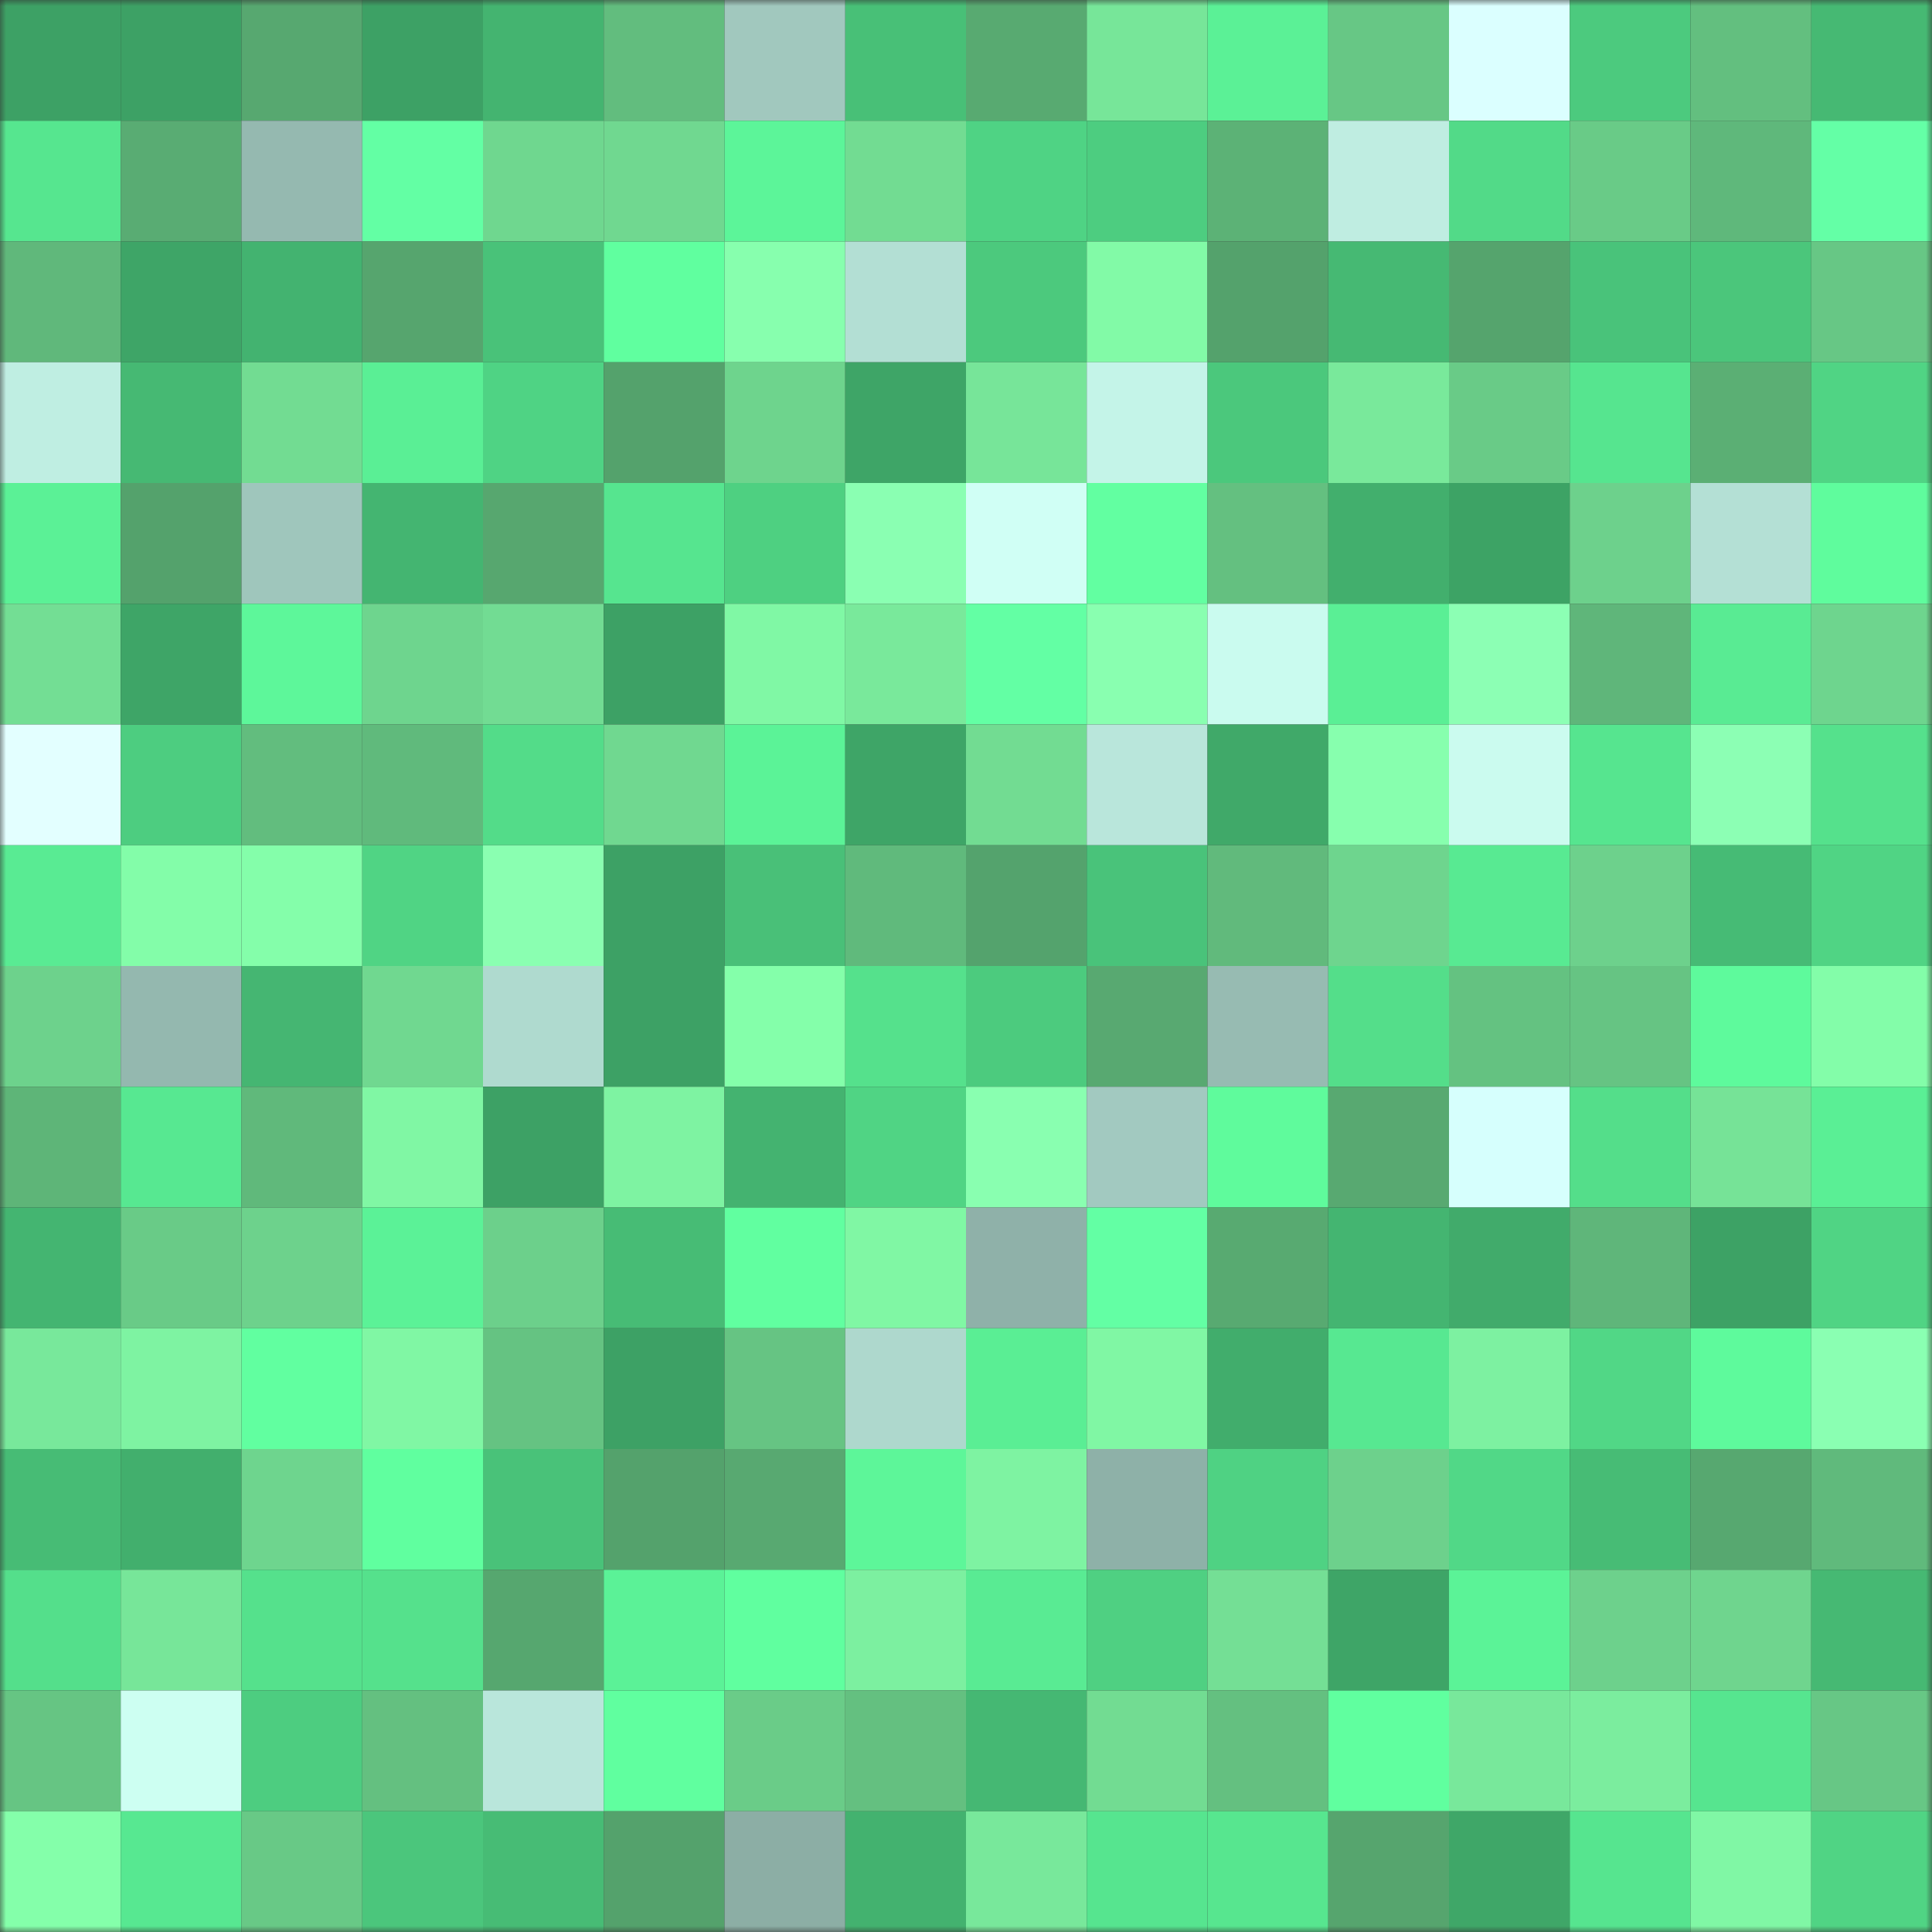 <svg viewBox="0 0 160 160" fill="none" role="img" xmlns="http://www.w3.org/2000/svg" width="240" height="240" name="lens%2Cavicennia.lens"><rect x="0" y="0" width="160" height="160" fill="#333333" stroke="none"/><mask id="539846668" mask-type="alpha" maskUnits="userSpaceOnUse" x="0" y="0" width="160" height="160"><rect width="160" height="160" fill="#FFFFFF"></rect></mask><g mask="url(#539846668)"><rect x="0" y="0" width="10" height="10" fill="#3da165"></rect><rect x="10" y="0" width="10" height="10" fill="#3da165"></rect><rect x="20" y="0" width="10" height="10" fill="#57a870"></rect><rect x="30" y="0" width="10" height="10" fill="#3da165"></rect><rect x="40" y="0" width="10" height="10" fill="#44b470"></rect><rect x="50" y="0" width="10" height="10" fill="#62bd7e"></rect><rect x="60" y="0" width="10" height="10" fill="#a1c8be"></rect><rect x="70" y="0" width="10" height="10" fill="#48c077"></rect><rect x="80" y="0" width="10" height="10" fill="#58aa71"></rect><rect x="90" y="0" width="10" height="10" fill="#77e699"></rect><rect x="100" y="0" width="10" height="10" fill="#5bf196"></rect><rect x="110" y="0" width="10" height="10" fill="#67c785"></rect><rect x="120" y="0" width="10" height="10" fill="#dbffff"></rect><rect x="130" y="0" width="10" height="10" fill="#4cca7e"></rect><rect x="140" y="0" width="10" height="10" fill="#63bf7f"></rect><rect x="150" y="0" width="10" height="10" fill="#46b973"></rect><rect x="0" y="10" width="10" height="10" fill="#56e68f"></rect><rect x="10" y="10" width="10" height="10" fill="#59ac73"></rect><rect x="20" y="10" width="10" height="10" fill="#95b9b0"></rect><rect x="30" y="10" width="10" height="10" fill="#63ffa4"></rect><rect x="40" y="10" width="10" height="10" fill="#6fd78f"></rect><rect x="50" y="10" width="10" height="10" fill="#70d890"></rect><rect x="60" y="10" width="10" height="10" fill="#5cf599"></rect><rect x="70" y="10" width="10" height="10" fill="#72dc92"></rect><rect x="80" y="10" width="10" height="10" fill="#4fd384"></rect><rect x="90" y="10" width="10" height="10" fill="#4dcd80"></rect><rect x="100" y="10" width="10" height="10" fill="#5cb276"></rect><rect x="110" y="10" width="10" height="10" fill="#bfede1"></rect><rect x="120" y="10" width="10" height="10" fill="#52da88"></rect><rect x="130" y="10" width="10" height="10" fill="#69cb87"></rect><rect x="140" y="10" width="10" height="10" fill="#5fb87b"></rect><rect x="150" y="10" width="10" height="10" fill="#64ffa6"></rect><rect x="0" y="20" width="10" height="10" fill="#60b87b"></rect><rect x="10" y="20" width="10" height="10" fill="#3ea567"></rect><rect x="20" y="20" width="10" height="10" fill="#43b370"></rect><rect x="30" y="20" width="10" height="10" fill="#56a56e"></rect><rect x="40" y="20" width="10" height="10" fill="#49c279"></rect><rect x="50" y="20" width="10" height="10" fill="#60ff9f"></rect><rect x="60" y="20" width="10" height="10" fill="#87ffae"></rect><rect x="70" y="20" width="10" height="10" fill="#b3dfd4"></rect><rect x="80" y="20" width="10" height="10" fill="#4cc97d"></rect><rect x="90" y="20" width="10" height="10" fill="#82faa7"></rect><rect x="100" y="20" width="10" height="10" fill="#54a26c"></rect><rect x="110" y="20" width="10" height="10" fill="#46b973"></rect><rect x="120" y="20" width="10" height="10" fill="#55a46d"></rect><rect x="130" y="20" width="10" height="10" fill="#49c37a"></rect><rect x="140" y="20" width="10" height="10" fill="#4bc67b"></rect><rect x="150" y="20" width="10" height="10" fill="#67c785"></rect><rect x="0" y="30" width="10" height="10" fill="#bfeee2"></rect><rect x="10" y="30" width="10" height="10" fill="#46b973"></rect><rect x="20" y="30" width="10" height="10" fill="#72dc92"></rect><rect x="30" y="30" width="10" height="10" fill="#5aef95"></rect><rect x="40" y="30" width="10" height="10" fill="#4fd384"></rect><rect x="50" y="30" width="10" height="10" fill="#54a26c"></rect><rect x="60" y="30" width="10" height="10" fill="#6ed48d"></rect><rect x="70" y="30" width="10" height="10" fill="#3ea567"></rect><rect x="80" y="30" width="10" height="10" fill="#77e599"></rect><rect x="90" y="30" width="10" height="10" fill="#c4f4e8"></rect><rect x="100" y="30" width="10" height="10" fill="#4bc87c"></rect><rect x="110" y="30" width="10" height="10" fill="#79e99b"></rect><rect x="120" y="30" width="10" height="10" fill="#69cb87"></rect><rect x="130" y="30" width="10" height="10" fill="#56e58f"></rect><rect x="140" y="30" width="10" height="10" fill="#5baf74"></rect><rect x="150" y="30" width="10" height="10" fill="#50d484"></rect><rect x="0" y="40" width="10" height="10" fill="#5bf196"></rect><rect x="10" y="40" width="10" height="10" fill="#54a26c"></rect><rect x="20" y="40" width="10" height="10" fill="#9fc6bc"></rect><rect x="30" y="40" width="10" height="10" fill="#44b571"></rect><rect x="40" y="40" width="10" height="10" fill="#57a76f"></rect><rect x="50" y="40" width="10" height="10" fill="#56e58f"></rect><rect x="60" y="40" width="10" height="10" fill="#4ed081"></rect><rect x="70" y="40" width="10" height="10" fill="#8affb2"></rect><rect x="80" y="40" width="10" height="10" fill="#d0fff5"></rect><rect x="90" y="40" width="10" height="10" fill="#62ffa1"></rect><rect x="100" y="40" width="10" height="10" fill="#64c080"></rect><rect x="110" y="40" width="10" height="10" fill="#42af6d"></rect><rect x="120" y="40" width="10" height="10" fill="#3da365"></rect><rect x="130" y="40" width="10" height="10" fill="#6dd18c"></rect><rect x="140" y="40" width="10" height="10" fill="#b4e0d5"></rect><rect x="150" y="40" width="10" height="10" fill="#5ffc9d"></rect><rect x="0" y="50" width="10" height="10" fill="#73de94"></rect><rect x="10" y="50" width="10" height="10" fill="#3ea567"></rect><rect x="20" y="50" width="10" height="10" fill="#5df79a"></rect><rect x="30" y="50" width="10" height="10" fill="#6ed58e"></rect><rect x="40" y="50" width="10" height="10" fill="#72dc93"></rect><rect x="50" y="50" width="10" height="10" fill="#3da165"></rect><rect x="60" y="50" width="10" height="10" fill="#80f8a5"></rect><rect x="70" y="50" width="10" height="10" fill="#79e99b"></rect><rect x="80" y="50" width="10" height="10" fill="#63ffa4"></rect><rect x="90" y="50" width="10" height="10" fill="#89ffb0"></rect><rect x="100" y="50" width="10" height="10" fill="#cafbef"></rect><rect x="110" y="50" width="10" height="10" fill="#5aef95"></rect><rect x="120" y="50" width="10" height="10" fill="#8cffb4"></rect><rect x="130" y="50" width="10" height="10" fill="#5fb67a"></rect><rect x="140" y="50" width="10" height="10" fill="#59eb93"></rect><rect x="150" y="50" width="10" height="10" fill="#6ed58e"></rect><rect x="0" y="60" width="10" height="10" fill="#e3ffff"></rect><rect x="10" y="60" width="10" height="10" fill="#4dcd80"></rect><rect x="20" y="60" width="10" height="10" fill="#62bd7e"></rect><rect x="30" y="60" width="10" height="10" fill="#60ba7c"></rect><rect x="40" y="60" width="10" height="10" fill="#53dc89"></rect><rect x="50" y="60" width="10" height="10" fill="#70d890"></rect><rect x="60" y="60" width="10" height="10" fill="#5bf397"></rect><rect x="70" y="60" width="10" height="10" fill="#3ea567"></rect><rect x="80" y="60" width="10" height="10" fill="#72dc92"></rect><rect x="90" y="60" width="10" height="10" fill="#b9e6db"></rect><rect x="100" y="60" width="10" height="10" fill="#40a969"></rect><rect x="110" y="60" width="10" height="10" fill="#87ffae"></rect><rect x="120" y="60" width="10" height="10" fill="#cbfbef"></rect><rect x="130" y="60" width="10" height="10" fill="#56e58f"></rect><rect x="140" y="60" width="10" height="10" fill="#8cffb4"></rect><rect x="150" y="60" width="10" height="10" fill="#55e18c"></rect><rect x="0" y="70" width="10" height="10" fill="#59eb93"></rect><rect x="10" y="70" width="10" height="10" fill="#83fda9"></rect><rect x="20" y="70" width="10" height="10" fill="#84feaa"></rect><rect x="30" y="70" width="10" height="10" fill="#50d484"></rect><rect x="40" y="70" width="10" height="10" fill="#8affb1"></rect><rect x="50" y="70" width="10" height="10" fill="#3da165"></rect><rect x="60" y="70" width="10" height="10" fill="#49c078"></rect><rect x="70" y="70" width="10" height="10" fill="#60ba7c"></rect><rect x="80" y="70" width="10" height="10" fill="#54a36d"></rect><rect x="90" y="70" width="10" height="10" fill="#49c37a"></rect><rect x="100" y="70" width="10" height="10" fill="#61ba7c"></rect><rect x="110" y="70" width="10" height="10" fill="#6ed58e"></rect><rect x="120" y="70" width="10" height="10" fill="#58ea92"></rect><rect x="130" y="70" width="10" height="10" fill="#6dd18c"></rect><rect x="140" y="70" width="10" height="10" fill="#46bb75"></rect><rect x="150" y="70" width="10" height="10" fill="#50d484"></rect><rect x="0" y="80" width="10" height="10" fill="#6dd28c"></rect><rect x="10" y="80" width="10" height="10" fill="#94b8af"></rect><rect x="20" y="80" width="10" height="10" fill="#45b672"></rect><rect x="30" y="80" width="10" height="10" fill="#70d890"></rect><rect x="40" y="80" width="10" height="10" fill="#afdacf"></rect><rect x="50" y="80" width="10" height="10" fill="#3da165"></rect><rect x="60" y="80" width="10" height="10" fill="#84ffaa"></rect><rect x="70" y="80" width="10" height="10" fill="#55e18c"></rect><rect x="80" y="80" width="10" height="10" fill="#4ccb7e"></rect><rect x="90" y="80" width="10" height="10" fill="#58a971"></rect><rect x="100" y="80" width="10" height="10" fill="#97bbb2"></rect><rect x="110" y="80" width="10" height="10" fill="#54de8a"></rect><rect x="120" y="80" width="10" height="10" fill="#64c281"></rect><rect x="130" y="80" width="10" height="10" fill="#66c483"></rect><rect x="140" y="80" width="10" height="10" fill="#5efa9c"></rect><rect x="150" y="80" width="10" height="10" fill="#83fda9"></rect><rect x="0" y="90" width="10" height="10" fill="#5eb578"></rect><rect x="10" y="90" width="10" height="10" fill="#57e891"></rect><rect x="20" y="90" width="10" height="10" fill="#60b97b"></rect><rect x="30" y="90" width="10" height="10" fill="#80f7a4"></rect><rect x="40" y="90" width="10" height="10" fill="#3da165"></rect><rect x="50" y="90" width="10" height="10" fill="#7ef3a2"></rect><rect x="60" y="90" width="10" height="10" fill="#44b370"></rect><rect x="70" y="90" width="10" height="10" fill="#50d484"></rect><rect x="80" y="90" width="10" height="10" fill="#89ffb0"></rect><rect x="90" y="90" width="10" height="10" fill="#a2c9c0"></rect><rect x="100" y="90" width="10" height="10" fill="#5ffb9c"></rect><rect x="110" y="90" width="10" height="10" fill="#58a971"></rect><rect x="120" y="90" width="10" height="10" fill="#d6fffd"></rect><rect x="130" y="90" width="10" height="10" fill="#54de8a"></rect><rect x="140" y="90" width="10" height="10" fill="#76e397"></rect><rect x="150" y="90" width="10" height="10" fill="#5aef95"></rect><rect x="0" y="100" width="10" height="10" fill="#44b571"></rect><rect x="10" y="100" width="10" height="10" fill="#69cb87"></rect><rect x="20" y="100" width="10" height="10" fill="#6dd28c"></rect><rect x="30" y="100" width="10" height="10" fill="#5bf297"></rect><rect x="40" y="100" width="10" height="10" fill="#6cd08b"></rect><rect x="50" y="100" width="10" height="10" fill="#47bc75"></rect><rect x="60" y="100" width="10" height="10" fill="#61ffa0"></rect><rect x="70" y="100" width="10" height="10" fill="#80f7a4"></rect><rect x="80" y="100" width="10" height="10" fill="#8fb1a9"></rect><rect x="90" y="100" width="10" height="10" fill="#63ffa4"></rect><rect x="100" y="100" width="10" height="10" fill="#58aa71"></rect><rect x="110" y="100" width="10" height="10" fill="#44b571"></rect><rect x="120" y="100" width="10" height="10" fill="#41ab6b"></rect><rect x="130" y="100" width="10" height="10" fill="#5fb67a"></rect><rect x="140" y="100" width="10" height="10" fill="#3da265"></rect><rect x="150" y="100" width="10" height="10" fill="#50d484"></rect><rect x="0" y="110" width="10" height="10" fill="#78e89b"></rect><rect x="10" y="110" width="10" height="10" fill="#7ef3a2"></rect><rect x="20" y="110" width="10" height="10" fill="#61ffa0"></rect><rect x="30" y="110" width="10" height="10" fill="#80f7a4"></rect><rect x="40" y="110" width="10" height="10" fill="#65c382"></rect><rect x="50" y="110" width="10" height="10" fill="#3da165"></rect><rect x="60" y="110" width="10" height="10" fill="#66c483"></rect><rect x="70" y="110" width="10" height="10" fill="#aed8cd"></rect><rect x="80" y="110" width="10" height="10" fill="#5aee94"></rect><rect x="90" y="110" width="10" height="10" fill="#80f7a4"></rect><rect x="100" y="110" width="10" height="10" fill="#41ad6c"></rect><rect x="110" y="110" width="10" height="10" fill="#57e891"></rect><rect x="120" y="110" width="10" height="10" fill="#7df1a1"></rect><rect x="130" y="110" width="10" height="10" fill="#51d786"></rect><rect x="140" y="110" width="10" height="10" fill="#5efa9c"></rect><rect x="150" y="110" width="10" height="10" fill="#8affb2"></rect><rect x="0" y="120" width="10" height="10" fill="#47bc75"></rect><rect x="10" y="120" width="10" height="10" fill="#42af6d"></rect><rect x="20" y="120" width="10" height="10" fill="#6ed58e"></rect><rect x="30" y="120" width="10" height="10" fill="#60ff9f"></rect><rect x="40" y="120" width="10" height="10" fill="#49c279"></rect><rect x="50" y="120" width="10" height="10" fill="#54a26c"></rect><rect x="60" y="120" width="10" height="10" fill="#58a971"></rect><rect x="70" y="120" width="10" height="10" fill="#5df699"></rect><rect x="80" y="120" width="10" height="10" fill="#7ef3a2"></rect><rect x="90" y="120" width="10" height="10" fill="#8eb1a8"></rect><rect x="100" y="120" width="10" height="10" fill="#4fd283"></rect><rect x="110" y="120" width="10" height="10" fill="#6dd18c"></rect><rect x="120" y="120" width="10" height="10" fill="#51d887"></rect><rect x="130" y="120" width="10" height="10" fill="#47bc75"></rect><rect x="140" y="120" width="10" height="10" fill="#57a870"></rect><rect x="150" y="120" width="10" height="10" fill="#60ba7c"></rect><rect x="0" y="130" width="10" height="10" fill="#54df8b"></rect><rect x="10" y="130" width="10" height="10" fill="#77e699"></rect><rect x="20" y="130" width="10" height="10" fill="#55e18c"></rect><rect x="30" y="130" width="10" height="10" fill="#55e18c"></rect><rect x="40" y="130" width="10" height="10" fill="#56a76f"></rect><rect x="50" y="130" width="10" height="10" fill="#5bf297"></rect><rect x="60" y="130" width="10" height="10" fill="#60ff9f"></rect><rect x="70" y="130" width="10" height="10" fill="#7cf0a0"></rect><rect x="80" y="130" width="10" height="10" fill="#59eb93"></rect><rect x="90" y="130" width="10" height="10" fill="#4fd082"></rect><rect x="100" y="130" width="10" height="10" fill="#74df95"></rect><rect x="110" y="130" width="10" height="10" fill="#3ea567"></rect><rect x="120" y="130" width="10" height="10" fill="#5bf397"></rect><rect x="130" y="130" width="10" height="10" fill="#6dd18c"></rect><rect x="140" y="130" width="10" height="10" fill="#6fd58e"></rect><rect x="150" y="130" width="10" height="10" fill="#46b973"></rect><rect x="0" y="140" width="10" height="10" fill="#66c583"></rect><rect x="10" y="140" width="10" height="10" fill="#cdfff2"></rect><rect x="20" y="140" width="10" height="10" fill="#4dcd80"></rect><rect x="30" y="140" width="10" height="10" fill="#64c080"></rect><rect x="40" y="140" width="10" height="10" fill="#b9e6db"></rect><rect x="50" y="140" width="10" height="10" fill="#60ff9f"></rect><rect x="60" y="140" width="10" height="10" fill="#6acc88"></rect><rect x="70" y="140" width="10" height="10" fill="#64c080"></rect><rect x="80" y="140" width="10" height="10" fill="#45b873"></rect><rect x="90" y="140" width="10" height="10" fill="#72dc92"></rect><rect x="100" y="140" width="10" height="10" fill="#64c080"></rect><rect x="110" y="140" width="10" height="10" fill="#60ff9f"></rect><rect x="120" y="140" width="10" height="10" fill="#78e89b"></rect><rect x="130" y="140" width="10" height="10" fill="#7bed9e"></rect><rect x="140" y="140" width="10" height="10" fill="#56e58f"></rect><rect x="150" y="140" width="10" height="10" fill="#67c785"></rect><rect x="0" y="150" width="10" height="10" fill="#84ffaa"></rect><rect x="10" y="150" width="10" height="10" fill="#57e891"></rect><rect x="20" y="150" width="10" height="10" fill="#68c986"></rect><rect x="30" y="150" width="10" height="10" fill="#4bc67c"></rect><rect x="40" y="150" width="10" height="10" fill="#47bc75"></rect><rect x="50" y="150" width="10" height="10" fill="#54a26c"></rect><rect x="60" y="150" width="10" height="10" fill="#8caea5"></rect><rect x="70" y="150" width="10" height="10" fill="#43b26f"></rect><rect x="80" y="150" width="10" height="10" fill="#78e89b"></rect><rect x="90" y="150" width="10" height="10" fill="#56e58f"></rect><rect x="100" y="150" width="10" height="10" fill="#57e68f"></rect><rect x="110" y="150" width="10" height="10" fill="#56a56e"></rect><rect x="120" y="150" width="10" height="10" fill="#3fa768"></rect><rect x="130" y="150" width="10" height="10" fill="#56e58f"></rect><rect x="140" y="150" width="10" height="10" fill="#80f7a5"></rect><rect x="150" y="150" width="10" height="10" fill="#50d484"></rect></g></svg>